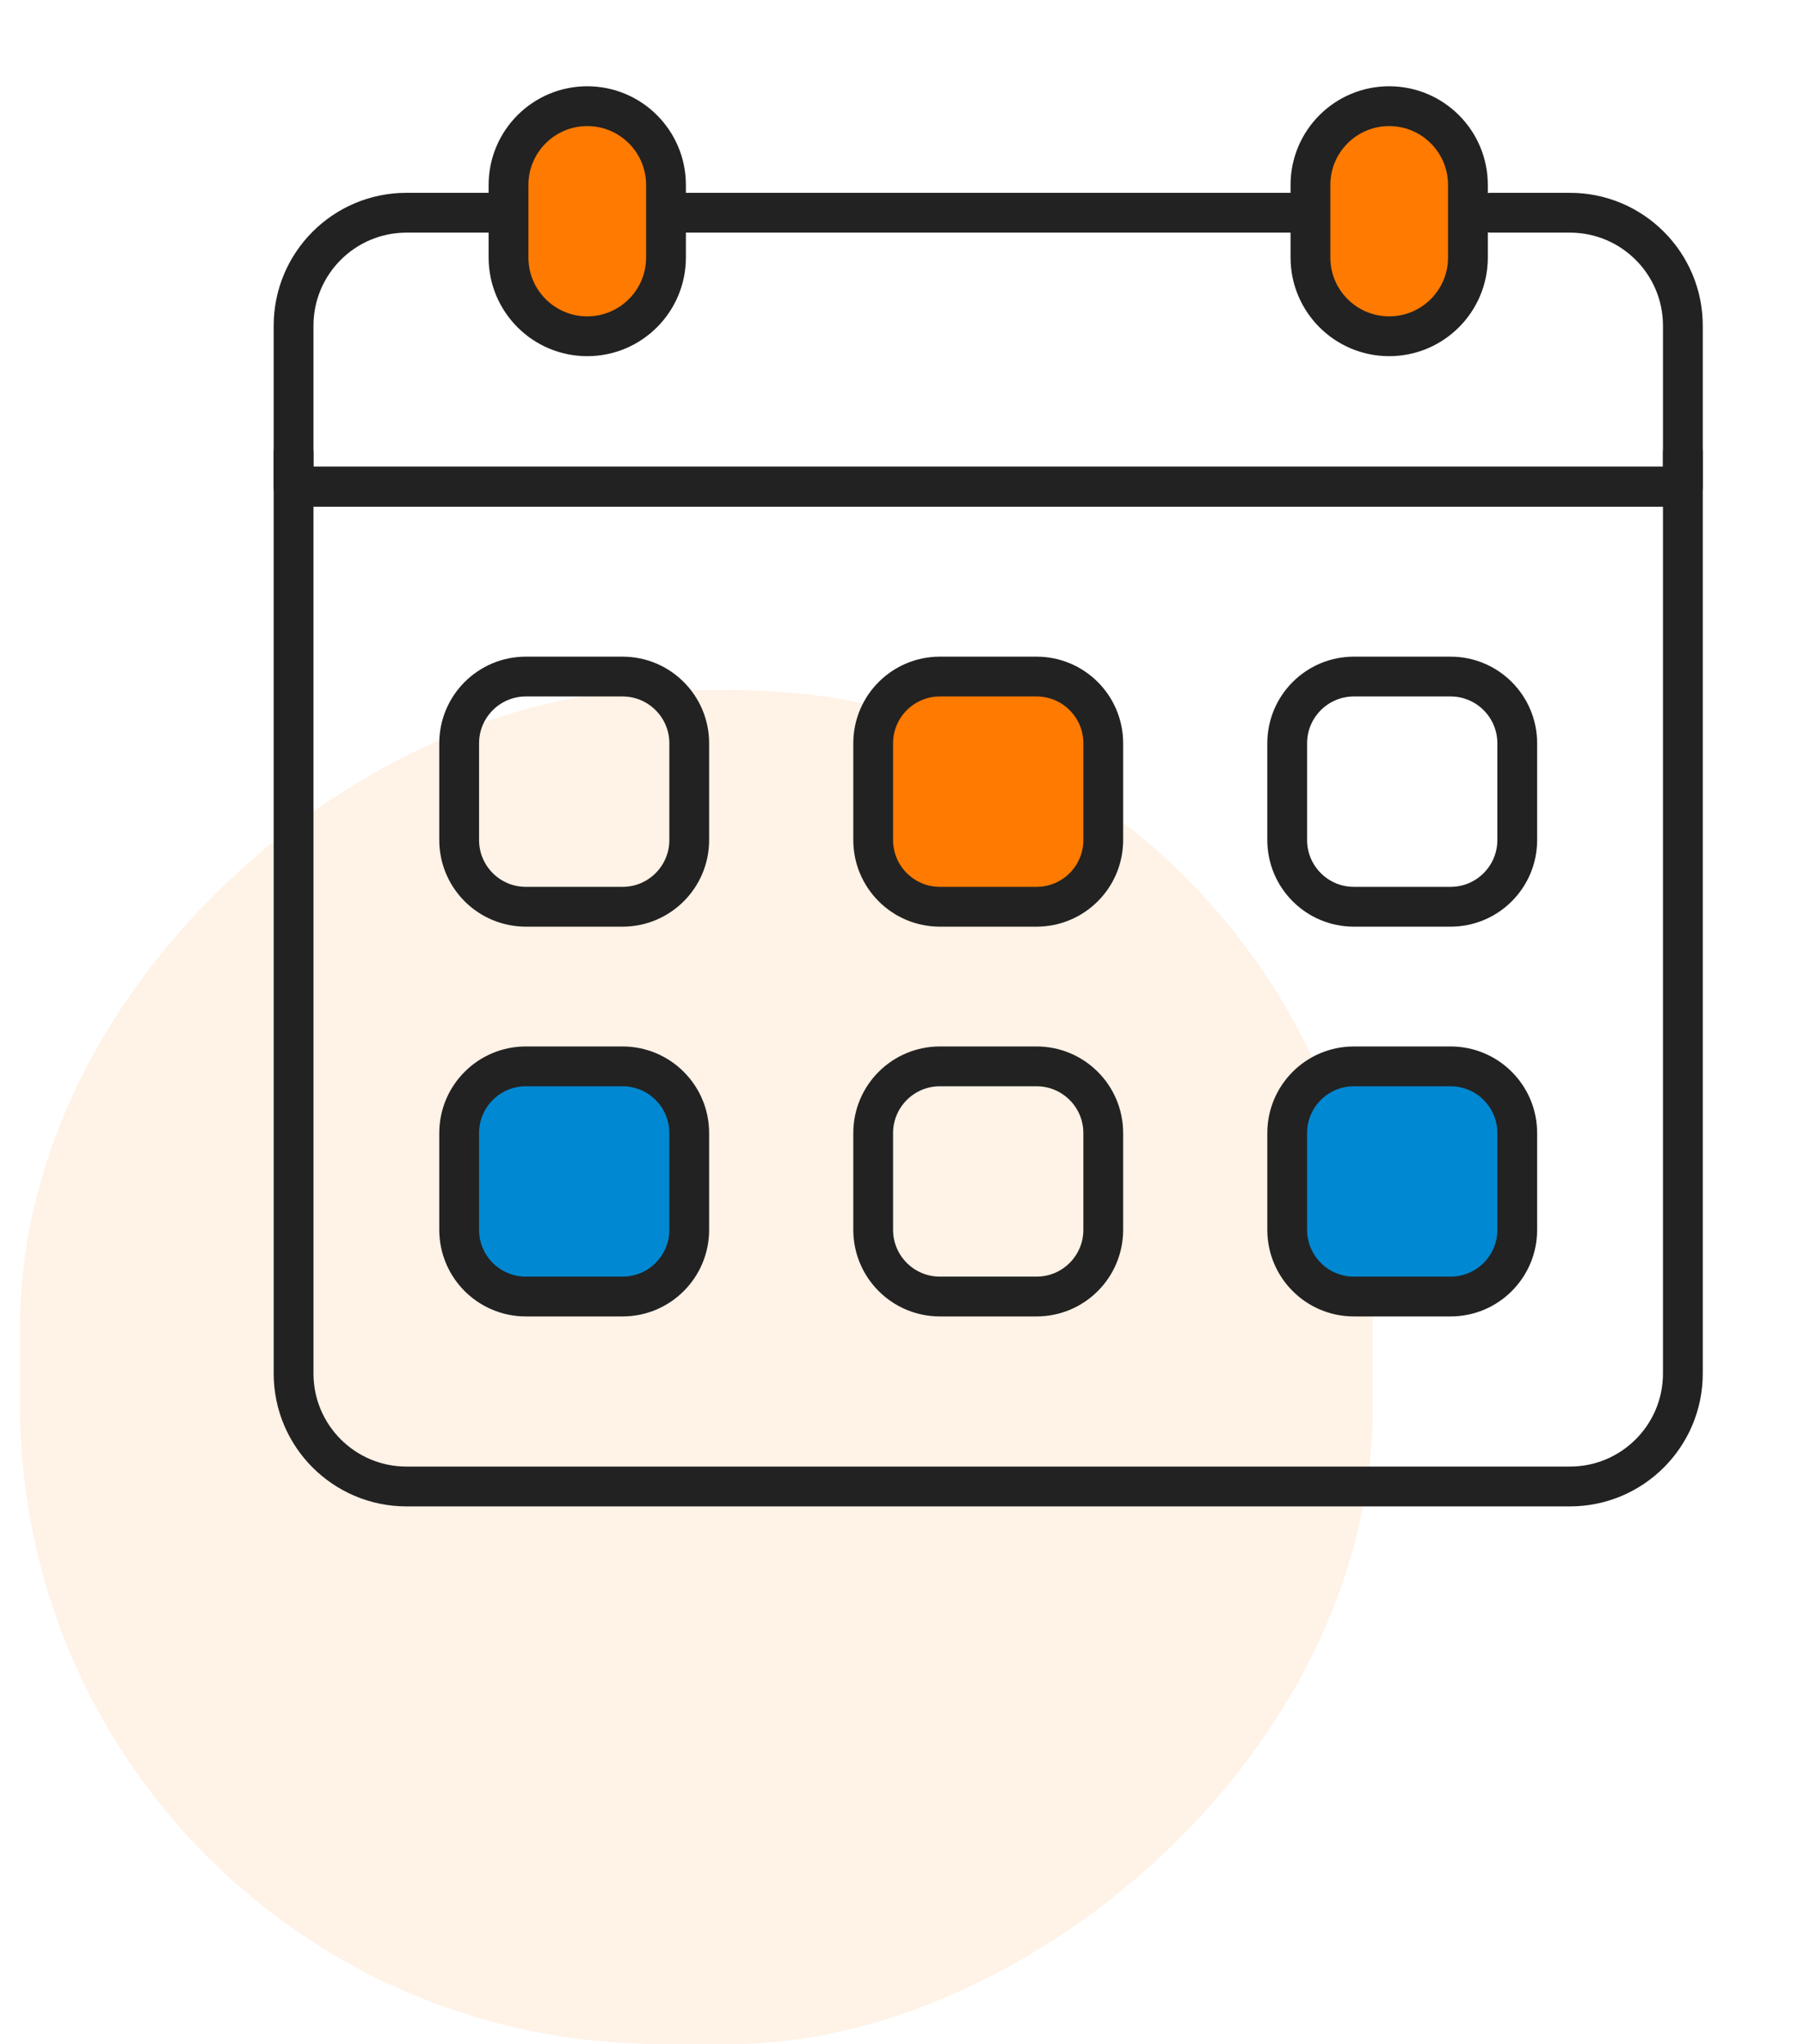 <svg width="68" height="77" viewBox="0 0 68 77" fill="none" xmlns="http://www.w3.org/2000/svg">
<rect opacity="0.1" x="0.75" y="77" width="51" height="51" rx="24.104" transform="rotate(-90 0.75 77)" fill="#FF7A00"/>
<path d="M23.466 34.16H19.822C18.433 34.16 17.308 33.035 17.308 31.646V28.002C17.308 26.614 18.433 25.488 19.822 25.488H23.466C24.854 25.488 25.98 26.614 25.98 28.002V31.646C25.98 33.035 24.854 34.16 23.466 34.16Z" stroke="#222222" stroke-width="1.5" stroke-miterlimit="10" stroke-linecap="round" stroke-linejoin="round"/>
<path d="M39.072 34.16H35.428C34.04 34.16 32.914 33.035 32.914 31.646V28.002C32.914 26.614 34.04 25.488 35.428 25.488H39.072C40.461 25.488 41.586 26.614 41.586 28.002V31.646C41.586 33.035 40.461 34.16 39.072 34.16Z" fill="#FF7A00" stroke="#222222" stroke-width="1.5" stroke-miterlimit="10" stroke-linecap="round" stroke-linejoin="round"/>
<path d="M54.678 34.16H51.033C49.645 34.16 48.52 33.035 48.52 31.646V28.002C48.52 26.614 49.645 25.488 51.033 25.488H54.678C56.066 25.488 57.191 26.614 57.191 28.002V31.646C57.191 33.035 56.066 34.16 54.678 34.16Z" stroke="#222222" stroke-width="1.5" stroke-miterlimit="10" stroke-linecap="round" stroke-linejoin="round"/>
<path d="M23.466 48.844H19.822C18.433 48.844 17.308 47.719 17.308 46.331V42.686C17.308 41.298 18.433 40.173 19.822 40.173H23.466C24.854 40.173 25.98 41.298 25.98 42.686V46.331C25.98 47.719 24.854 48.844 23.466 48.844Z" fill="#0088D2" stroke="#222222" stroke-width="1.5" stroke-miterlimit="10" stroke-linecap="round" stroke-linejoin="round"/>
<path d="M54.678 48.844H51.033C49.645 48.844 48.52 47.719 48.52 46.331V42.686C48.52 41.298 49.645 40.173 51.033 40.173H54.678C56.066 40.173 57.191 41.298 57.191 42.686V46.331C57.191 47.719 56.066 48.844 54.678 48.844Z" fill="#0088D2" stroke="#222222" stroke-width="1.5" stroke-miterlimit="10" stroke-linecap="round" stroke-linejoin="round"/>
<path d="M39.072 48.844H35.428C34.04 48.844 32.914 47.719 32.914 46.331V42.686C32.914 41.298 34.04 40.173 35.428 40.173H39.072C40.461 40.173 41.586 41.298 41.586 42.686V46.331C41.586 47.719 40.461 48.844 39.072 48.844Z" stroke="#222222" stroke-width="1.5" stroke-miterlimit="10" stroke-linecap="round" stroke-linejoin="round"/>
<path d="M22.136 12.668C20.497 12.668 19.168 11.339 19.168 9.7V6.968C19.168 5.329 20.497 4 22.136 4C23.775 4 25.104 5.329 25.104 6.968V9.7C25.104 11.339 23.775 12.668 22.136 12.668Z" fill="#FF7A00" stroke="#222222" stroke-width="1.5" stroke-miterlimit="10" stroke-linecap="round" stroke-linejoin="round"/>
<path d="M52.364 12.668C50.725 12.668 49.396 11.339 49.396 9.7V6.968C49.396 5.329 50.724 4 52.364 4C54.003 4 55.332 5.329 55.332 6.968V9.7C55.332 11.339 54.003 12.668 52.364 12.668Z" fill="#FF7A00" stroke="#222222" stroke-width="1.5" stroke-miterlimit="10" stroke-linecap="round" stroke-linejoin="round"/>
<path d="M49.099 8.014H25.606" stroke="#222222" stroke-width="1.5" stroke-miterlimit="10" stroke-linecap="round" stroke-linejoin="round"/>
<path d="M18.411 8.014H15.323C12.972 8.014 11.066 9.92 11.066 12.271V18.333H63.434V12.271C63.434 9.92 61.528 8.014 59.177 8.014H56.193" stroke="#222222" stroke-width="1.5" stroke-miterlimit="10" stroke-linecap="round" stroke-linejoin="round"/>
<path d="M63.434 17.056V51.743C63.434 54.094 61.528 56 59.177 56H15.323C12.972 56 11.066 54.094 11.066 51.743V17.056" stroke="#222222" stroke-width="1.5" stroke-miterlimit="10" stroke-linecap="round" stroke-linejoin="round"/>
<path d="M11.486 18.333H63.246" stroke="#222222" stroke-width="1.5" stroke-miterlimit="10" stroke-linecap="round" stroke-linejoin="round"/>
</svg>

